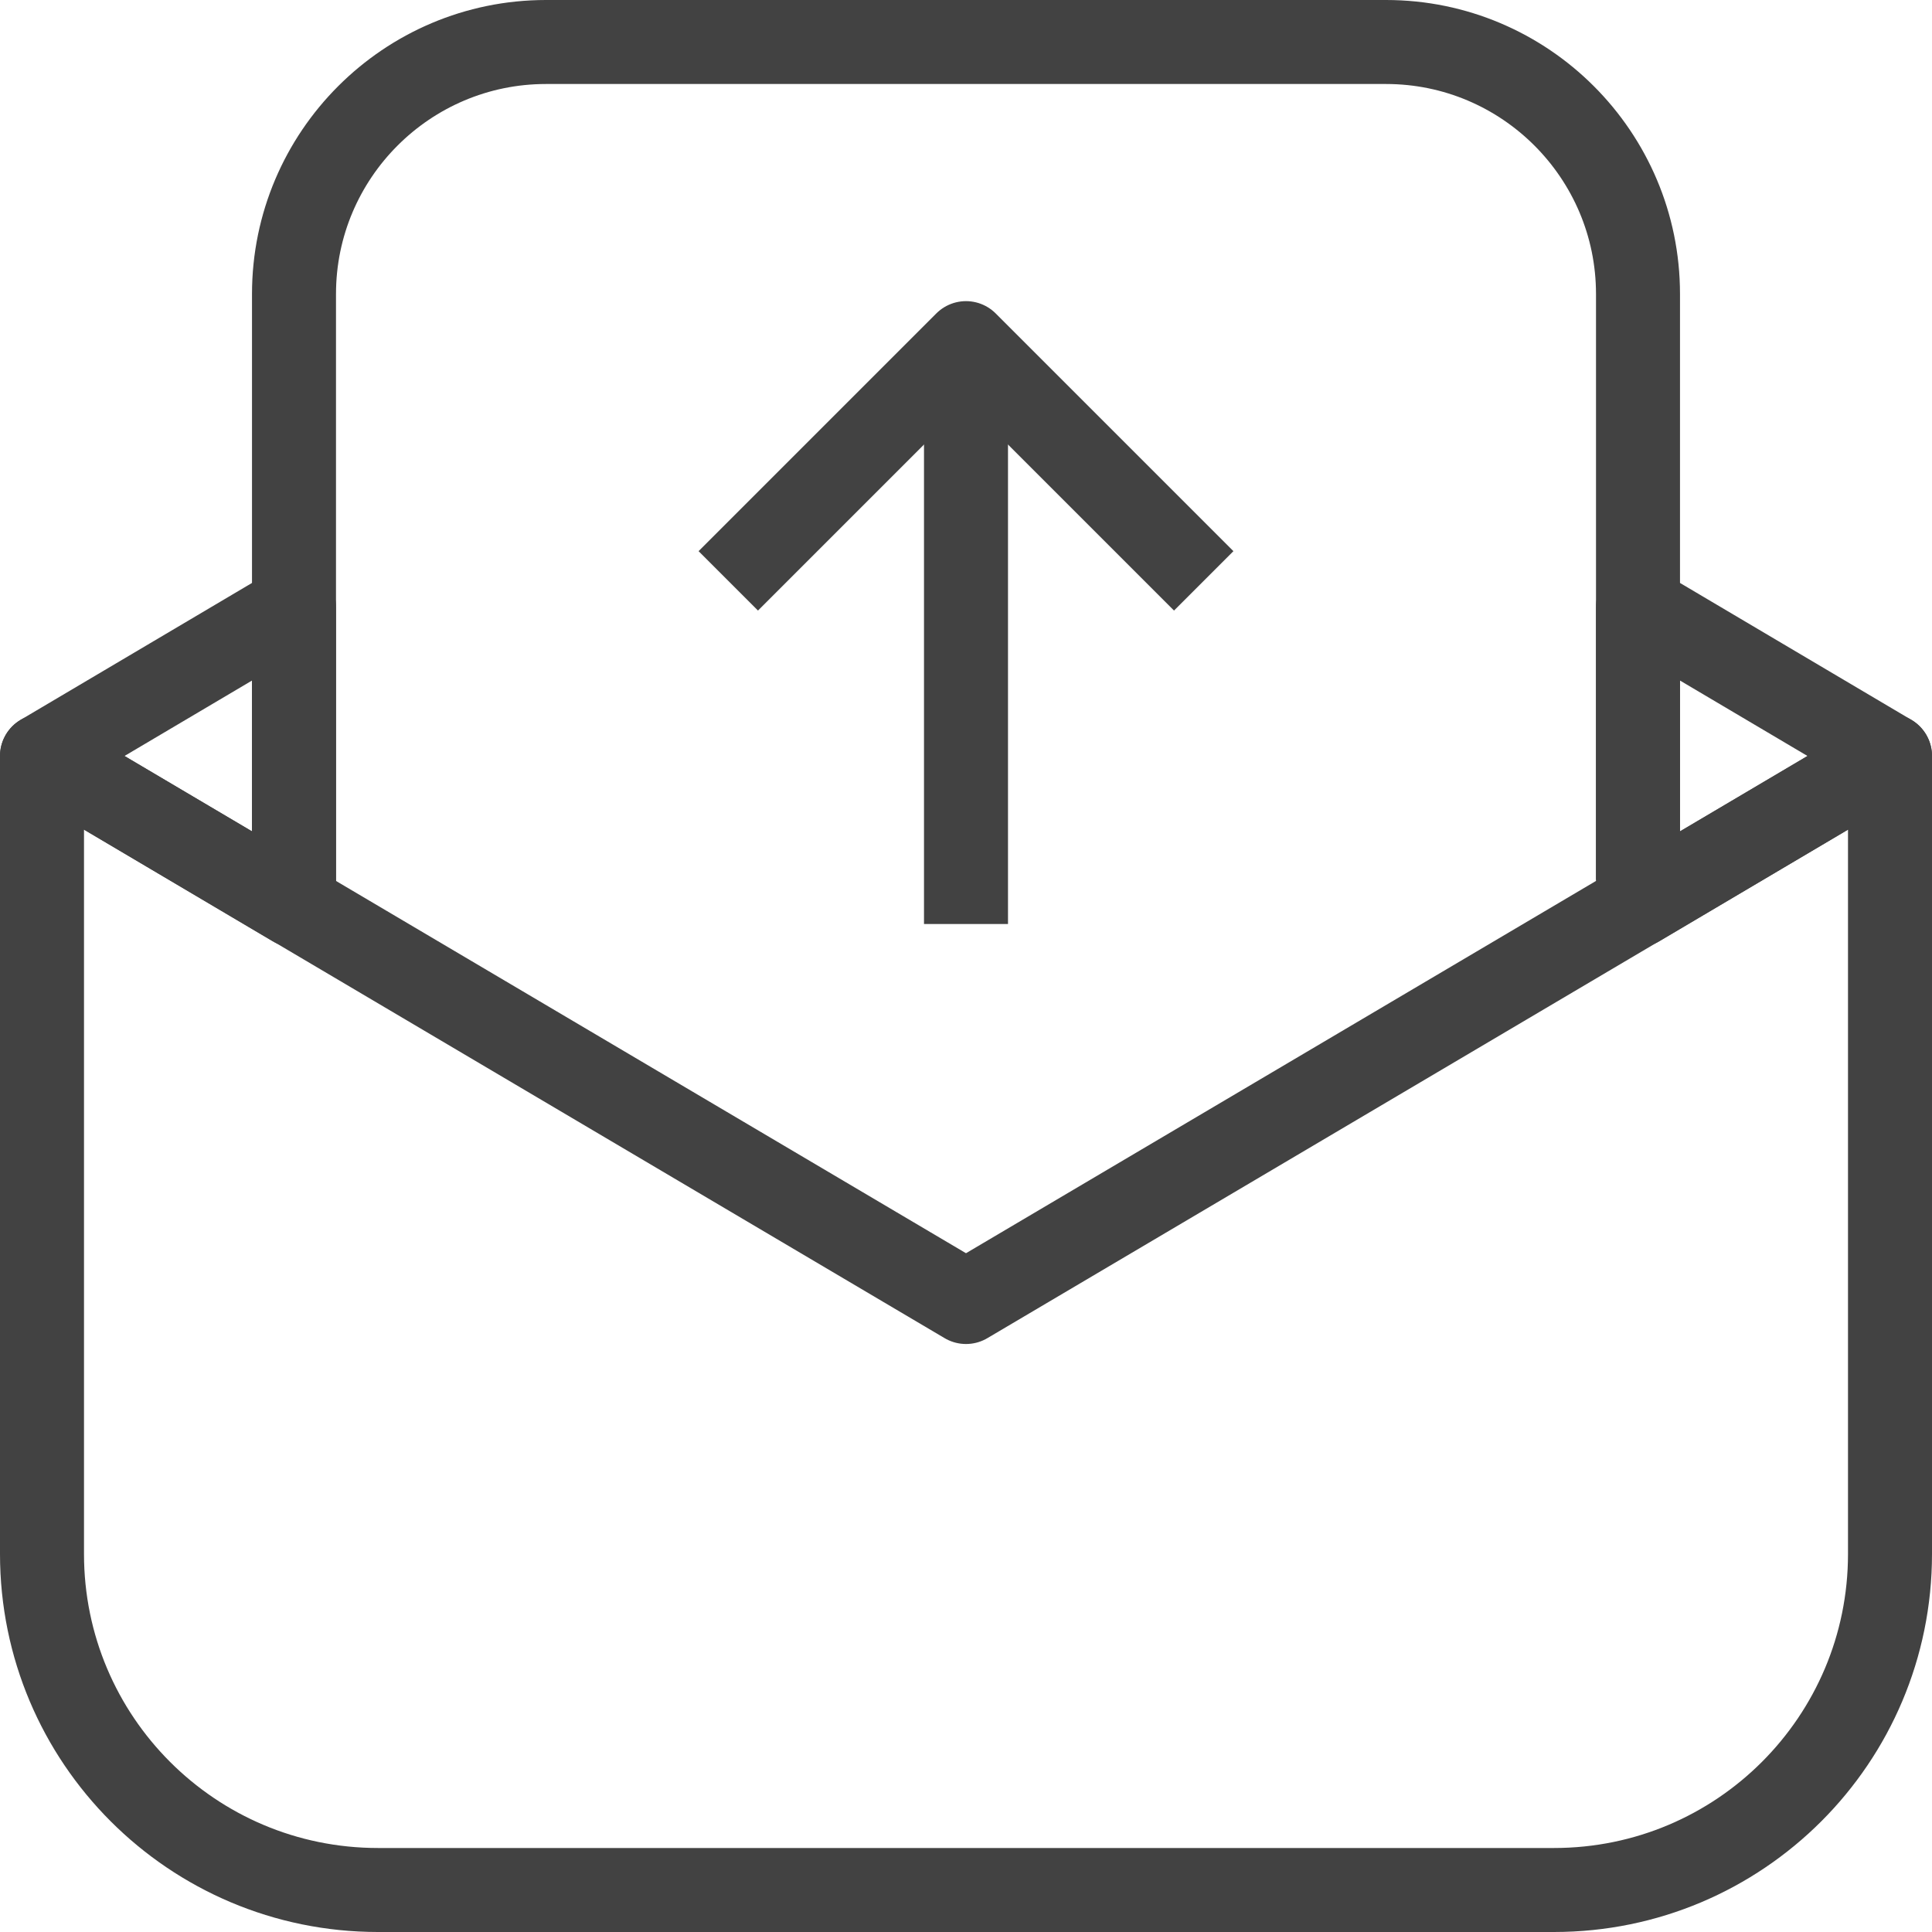 <svg width="46" height="46" viewBox="0 0 46 46" fill="none" xmlns="http://www.w3.org/2000/svg">
<g clip-path="url(#clip0_65_2427)">
<path d="M7 14.45L1 18L7 21.55V14.45Z" stroke="#424242" stroke-width="2" stroke-linejoin="round"/>
<path d="M45 18L39 14.45V21.55L45 18Z" stroke="#424242" stroke-width="2" stroke-linejoin="round"/>
<path d="M45 18V37C45 41.42 41.42 45 37 45H9C4.58 45 1 41.42 1 37V18L23 31L45 18Z" stroke="#424242" stroke-width="2" stroke-linejoin="round"/>
<path d="M7 21V7C7 3.69 9.69 1 13 1H33C36.31 1 39 3.69 39 7V20.95" stroke="#424242" stroke-width="2" stroke-linejoin="round"/>
<path d="M23 8V22" stroke="#424242" stroke-width="2" stroke-linejoin="round"/>
<path d="M17.34 13.83L23 8.17L28.66 13.83" stroke="#424242" stroke-width="2" stroke-linejoin="round"/>
</g>
<defs>
<clipPath id="clip0_65_2427">
<rect width="46" height="46" fill="white"/>
</clipPath>
</defs>
</svg>
